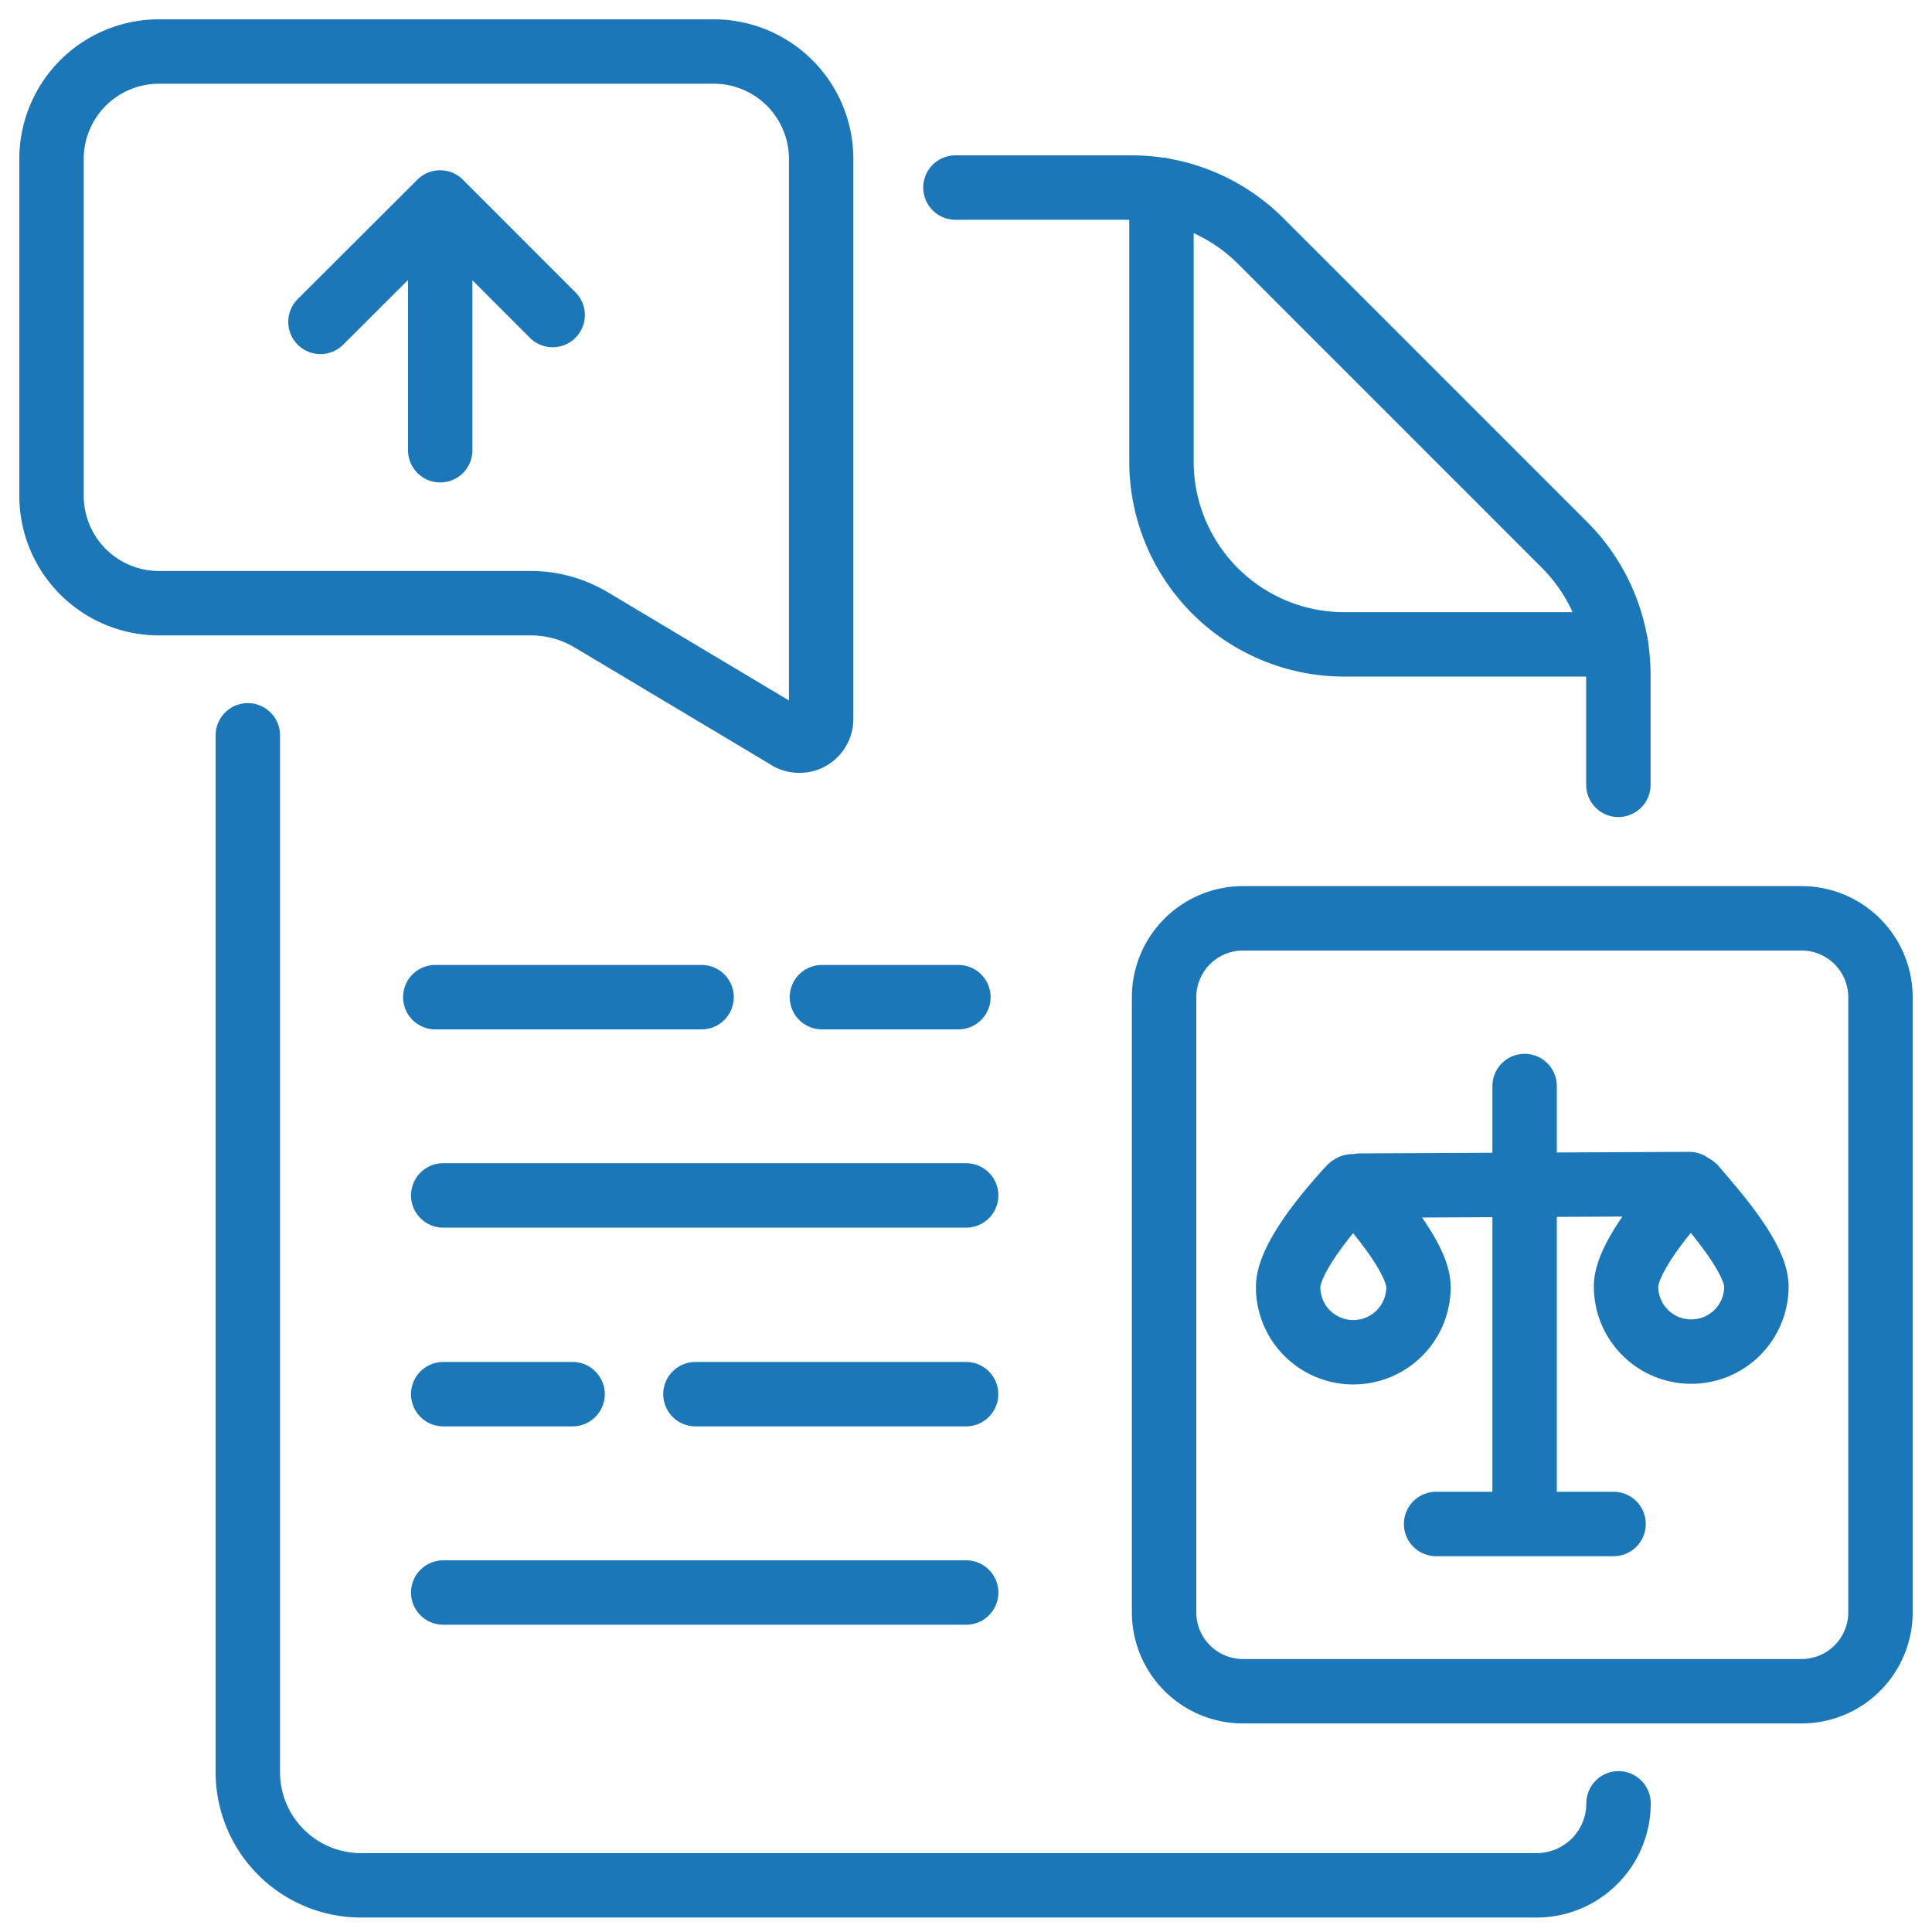 <?xml version="1.0" encoding="UTF-8"?> <svg xmlns="http://www.w3.org/2000/svg" width="75" height="75" fill="none"><g clip-path="url(#a)" stroke="#1B77B7" stroke-width="2.5" stroke-linecap="round" stroke-linejoin="round"><path d="M59.185 42.16V58.88M55.75 59.161h6.888M52.8 46.025l12.779-.06M55.065 49.964a2.528 2.528 0 0 1-2.53 2.53 2.528 2.528 0 0 1-2.53-2.53c0-1.215 1.907-3.32 2.411-3.864.02-.02.04-.03.06-.04.02-.01.04-.01.069-.01.03 0 .05 0 .069.01.02.01.04.02.06.04.444.544 2.39 2.649 2.39 3.864ZM68.183 49.939a2.528 2.528 0 0 1-2.53 2.53 2.528 2.528 0 0 1-2.53-2.53c0-1.196 1.888-3.31 2.402-3.845.02-.02.03-.03.059-.04.02-.009.04-.019.07-.019.019 0 .049.01.068.02.02.01.04.02.06.04.434.533 2.401 2.648 2.401 3.844ZM9.62 28.545V68.79a4.395 4.395 0 0 0 4.399 4.398h45.63a3.18 3.18 0 0 0 3.182-3.182M21.454 12.23 17.085 7.86l-4.645 4.635M17.089 7.861v9.617M62.825 30.467v-4.28a7.14 7.14 0 0 0-2.076-5.02L48.94 9.357a7.082 7.082 0 0 0-5.02-2.076h-6.83"></path><path d="M45.088 7.374v10.545a7.097 7.097 0 0 0 7.096 7.096H62.73M6.17 2A4.171 4.171 0 0 0 2 6.17v13.076a4.171 4.171 0 0 0 4.17 4.17h14.44c.83 0 1.64.228 2.352.653l7.56 4.517a.864.864 0 0 0 .89.079.849.849 0 0 0 .465-.761V6.17A4.171 4.171 0 0 0 27.706 2H6.17ZM26.997 54.121h10.506M17.206 54.121h5.021M17.206 61.822h20.3M37.506 46.406h-20.3M31.907 38.71h5.298M16.898 38.71h10.337M69.936 65.654H48.253a3.066 3.066 0 0 1-3.064-3.064V38.713a3.066 3.066 0 0 1 3.064-3.064h21.683A3.066 3.066 0 0 1 73 38.713V62.59a3.066 3.066 0 0 1-3.064 3.064Z"></path></g><defs><clipPath id="a"><path fill="#fff" d="M0 0h75v75H0z"></path></clipPath></defs></svg> 